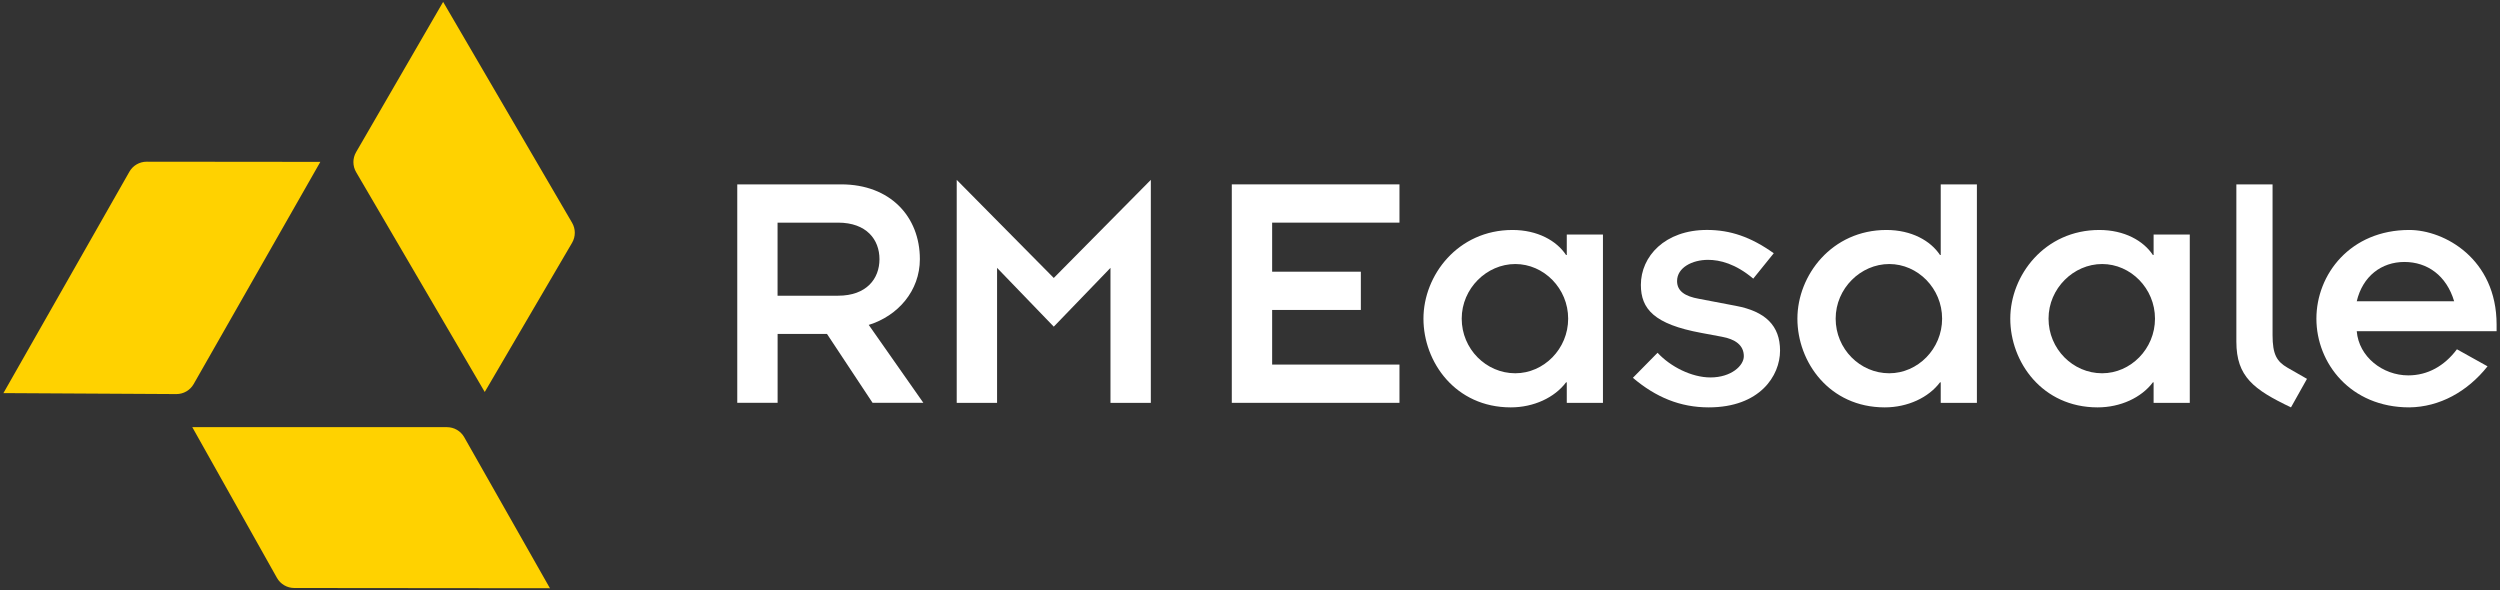 <?xml version="1.0" encoding="UTF-8"?><svg id="Layer_1" xmlns="http://www.w3.org/2000/svg" viewBox="0 0 1029.82 243.11"><rect x="0" y="0" width="1029.82" height="243.11" fill="#333333" stroke="none"/><defs><style>.cls-1{fill:#fff;}.cls-2{fill:#ffd200;}</style></defs><g><path class="cls-1" d="M303.68,75.95h42.85c20.06,0,32.39,13.18,32.39,30.81,0,13.04-9.03,23.36-21.06,27.08l22.5,32.1h-20.92l-18.77-28.37h-20.35v28.37h-16.62V75.95Zm16.62,45.86h24.93c11.75,0,17.05-7.02,17.05-15.05s-5.3-15.05-17.05-15.05h-24.93v30.09Z"/><path class="cls-1" d="M394.1,74.09l39.98,40.41,39.98-40.41v91.85h-16.62v-55.6l-23.36,24.22-23.36-24.22v55.6h-16.62V74.09Z"/><path class="cls-1" d="M507.41,75.95h69.07v15.76h-52.45v20.21h36.54v15.76h-36.54v22.5h52.45v15.76h-69.07V75.95Z"/><path class="cls-1" d="M645.4,157.49h-.29c-4.73,6.3-13.33,10.32-22.78,10.32-22.78,0-35.97-18.63-35.97-36.54s14.19-36.54,36.68-36.54c10.32,0,18.2,4.44,22.07,10.32h.29v-8.45h14.9v69.36h-14.9v-8.45Zm-21.21-3.73c11.75,0,21.78-10.03,21.78-22.5s-10.03-22.5-21.78-22.5-22.07,10.03-22.07,22.5,10.03,22.5,22.07,22.5Z"/><path class="cls-1" d="M682.79,145.31c5.3,5.73,14.04,10.17,21.78,10.17,8.6,0,13.76-4.87,13.76-8.74,0-4.59-3.58-7.02-9.03-8.02l-8.45-1.58c-19.49-3.58-24.93-9.89-24.93-19.78,0-11.75,9.89-22.64,27.23-22.64,9.6,0,18.06,2.87,27.51,9.6l-8.45,10.46c-7.31-6.16-13.76-7.74-18.63-7.74-6.45,0-12.75,3.15-12.75,8.74,0,4.16,3.3,6.3,9.03,7.31l15.05,2.87c12.32,2.29,18.34,8.17,18.34,18.49s-8.31,23.36-29.38,23.36c-11.75,0-21.78-4.16-31.24-12.18l10.17-10.32Z"/><path class="cls-1" d="M799.44,157.49h-.29c-4.73,6.3-13.33,10.32-22.78,10.32-22.78,0-35.97-18.63-35.97-36.54s14.19-36.54,36.68-36.54c10.32,0,18.2,4.44,22.07,10.32h.29v-29.09h14.9v89.99h-14.9v-8.45Zm-21.21-3.73c11.75,0,21.78-10.03,21.78-22.5s-10.03-22.5-21.78-22.5-22.07,10.03-22.07,22.5,10.03,22.5,22.07,22.5Z"/><path class="cls-1" d="M887.13,157.49h-.29c-4.73,6.3-13.33,10.32-22.78,10.32-22.78,0-35.97-18.63-35.97-36.54s14.19-36.54,36.68-36.54c10.32,0,18.2,4.44,22.07,10.32h.29v-8.45h14.9v69.36h-14.9v-8.45Zm-21.21-3.73c11.75,0,21.78-10.03,21.78-22.5s-10.03-22.5-21.78-22.5-22.07,10.03-22.07,22.5,10.03,22.5,22.07,22.5Z"/><path class="cls-1" d="M936.13,75.95v62.05c0,8.02,1.72,10.89,6.16,13.47l8.02,4.59-6.59,11.75c-15.33-7.31-22.5-12.61-22.5-27.08V75.95h14.9Z"/><path class="cls-1" d="M1024.69,150.9c-8.31,10.46-19.78,16.77-32.24,16.91-24.22,0-38.26-18.2-38.26-36.54s14.04-36.54,38.26-36.54c14.47,0,35.97,11.89,35.97,38.98v2.72h-57.61c.86,10.6,10.75,18.2,21.21,18.2,8.02,0,14.9-3.87,20.06-10.75l12.61,7.02Zm-13.76-26.8c-3.15-10.6-11.03-16.19-20.49-16.19s-17.2,5.88-19.63,16.19h40.12Z"/></g><g><path class="cls-2" d="M131.95,66.68l-71.54-.07c-2.94,0-5.66,1.57-7.11,4.13L1.41,161.93l71.22,.4c2.95,.02,5.69-1.56,7.15-4.13l52.18-91.52Z"/><path class="cls-2" d="M226.54,242.32l-35.31-62.22c-1.45-2.56-4.17-4.14-7.11-4.14H79.21s34.87,62.08,34.87,62.08c1.45,2.57,4.17,4.17,7.12,4.17l105.35,.1Z"/><path class="cls-2" d="M182.54,.78l-35.86,61.9c-1.47,2.55-1.47,5.69,.02,8.23l52.98,90.56,35.98-61.46c1.49-2.55,1.49-5.7,0-8.25L182.54,.78Z"/></g></svg>